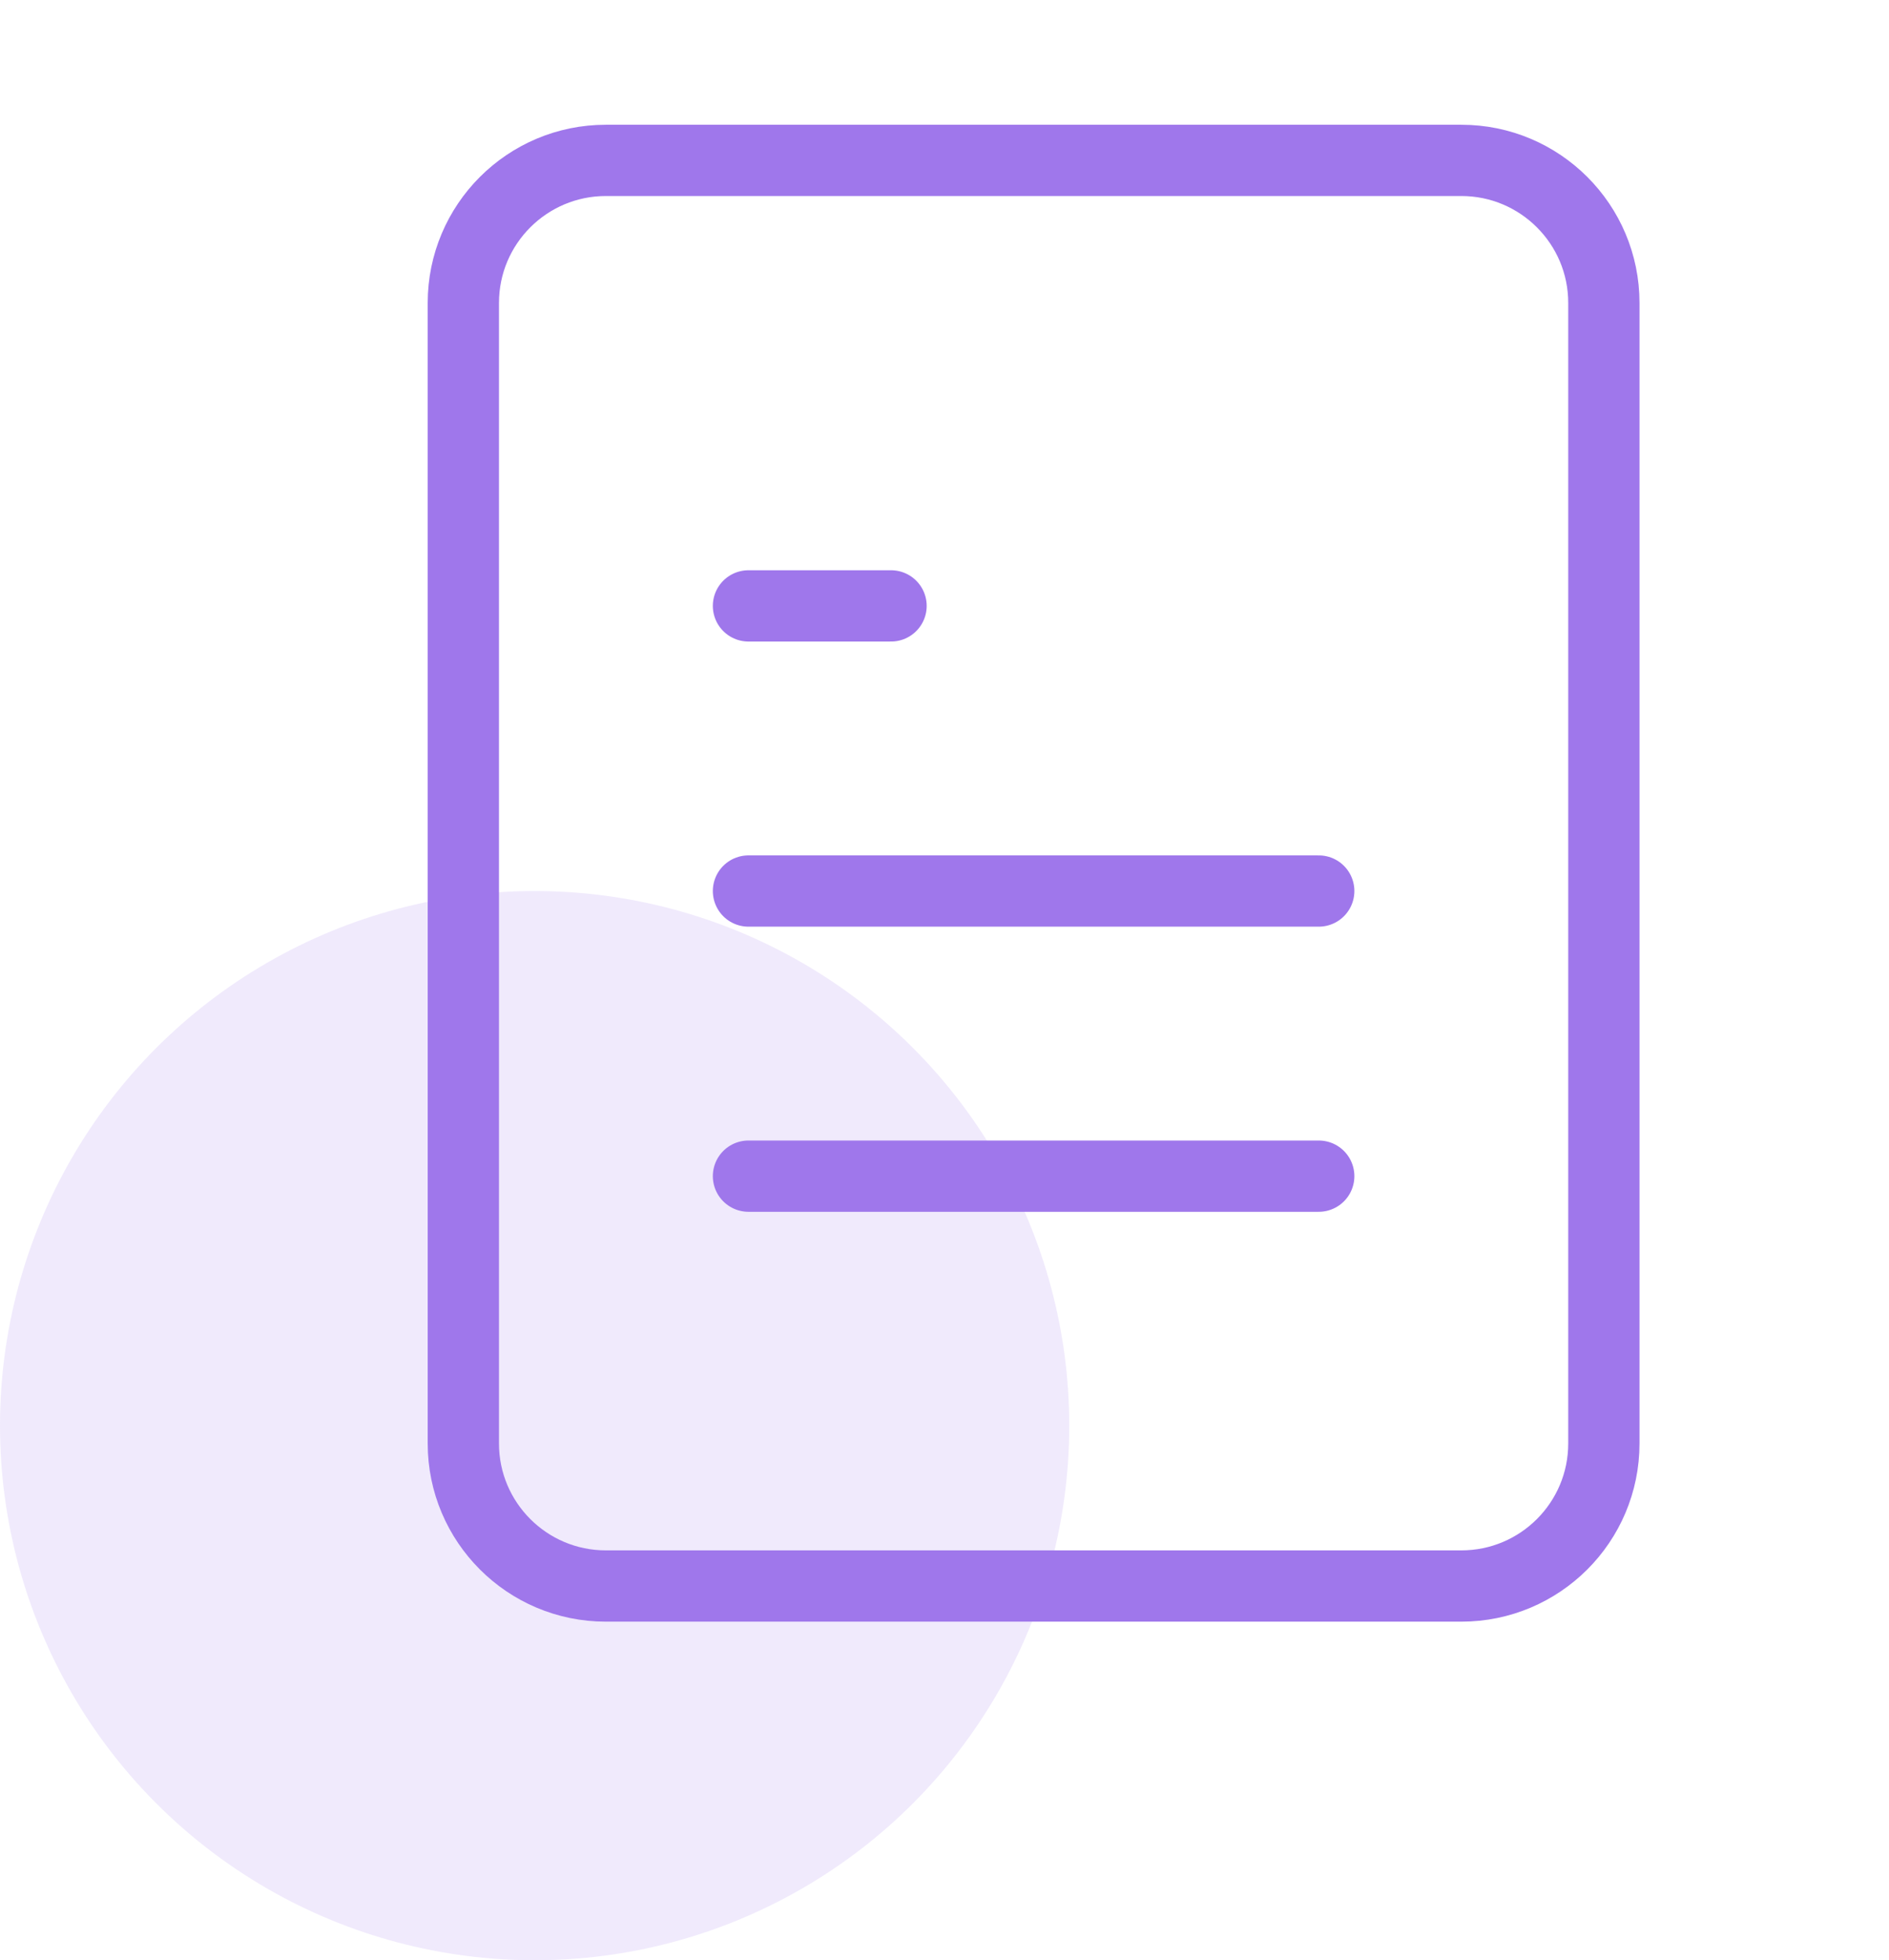 <svg width="53" height="55" viewBox="0 0 53 55" fill="none" xmlns="http://www.w3.org/2000/svg">
<circle cx="15" cy="40" r="15" fill="#9F77EB" fill-opacity="0.16"/>
<path d="M41 4.5H17C14.791 4.5 13 6.291 13 8.5V40.5C13 42.709 14.791 44.5 17 44.5H41C43.209 44.5 45 42.709 45 40.5V8.5C45 6.291 43.209 4.5 41 4.5Z" stroke="#9F77EB" stroke-width="2" stroke-linecap="round" stroke-linejoin="round"/>
<path d="M37 25H21" stroke="#9F77EB" stroke-width="2" stroke-linecap="round" stroke-linejoin="round"/>
<path d="M37 33H21" stroke="#9F77EB" stroke-width="2" stroke-linecap="round" stroke-linejoin="round"/>
<path d="M25 17H23H21" stroke="#9F77EB" stroke-width="2" stroke-linecap="round" stroke-linejoin="round"/>
</svg>
